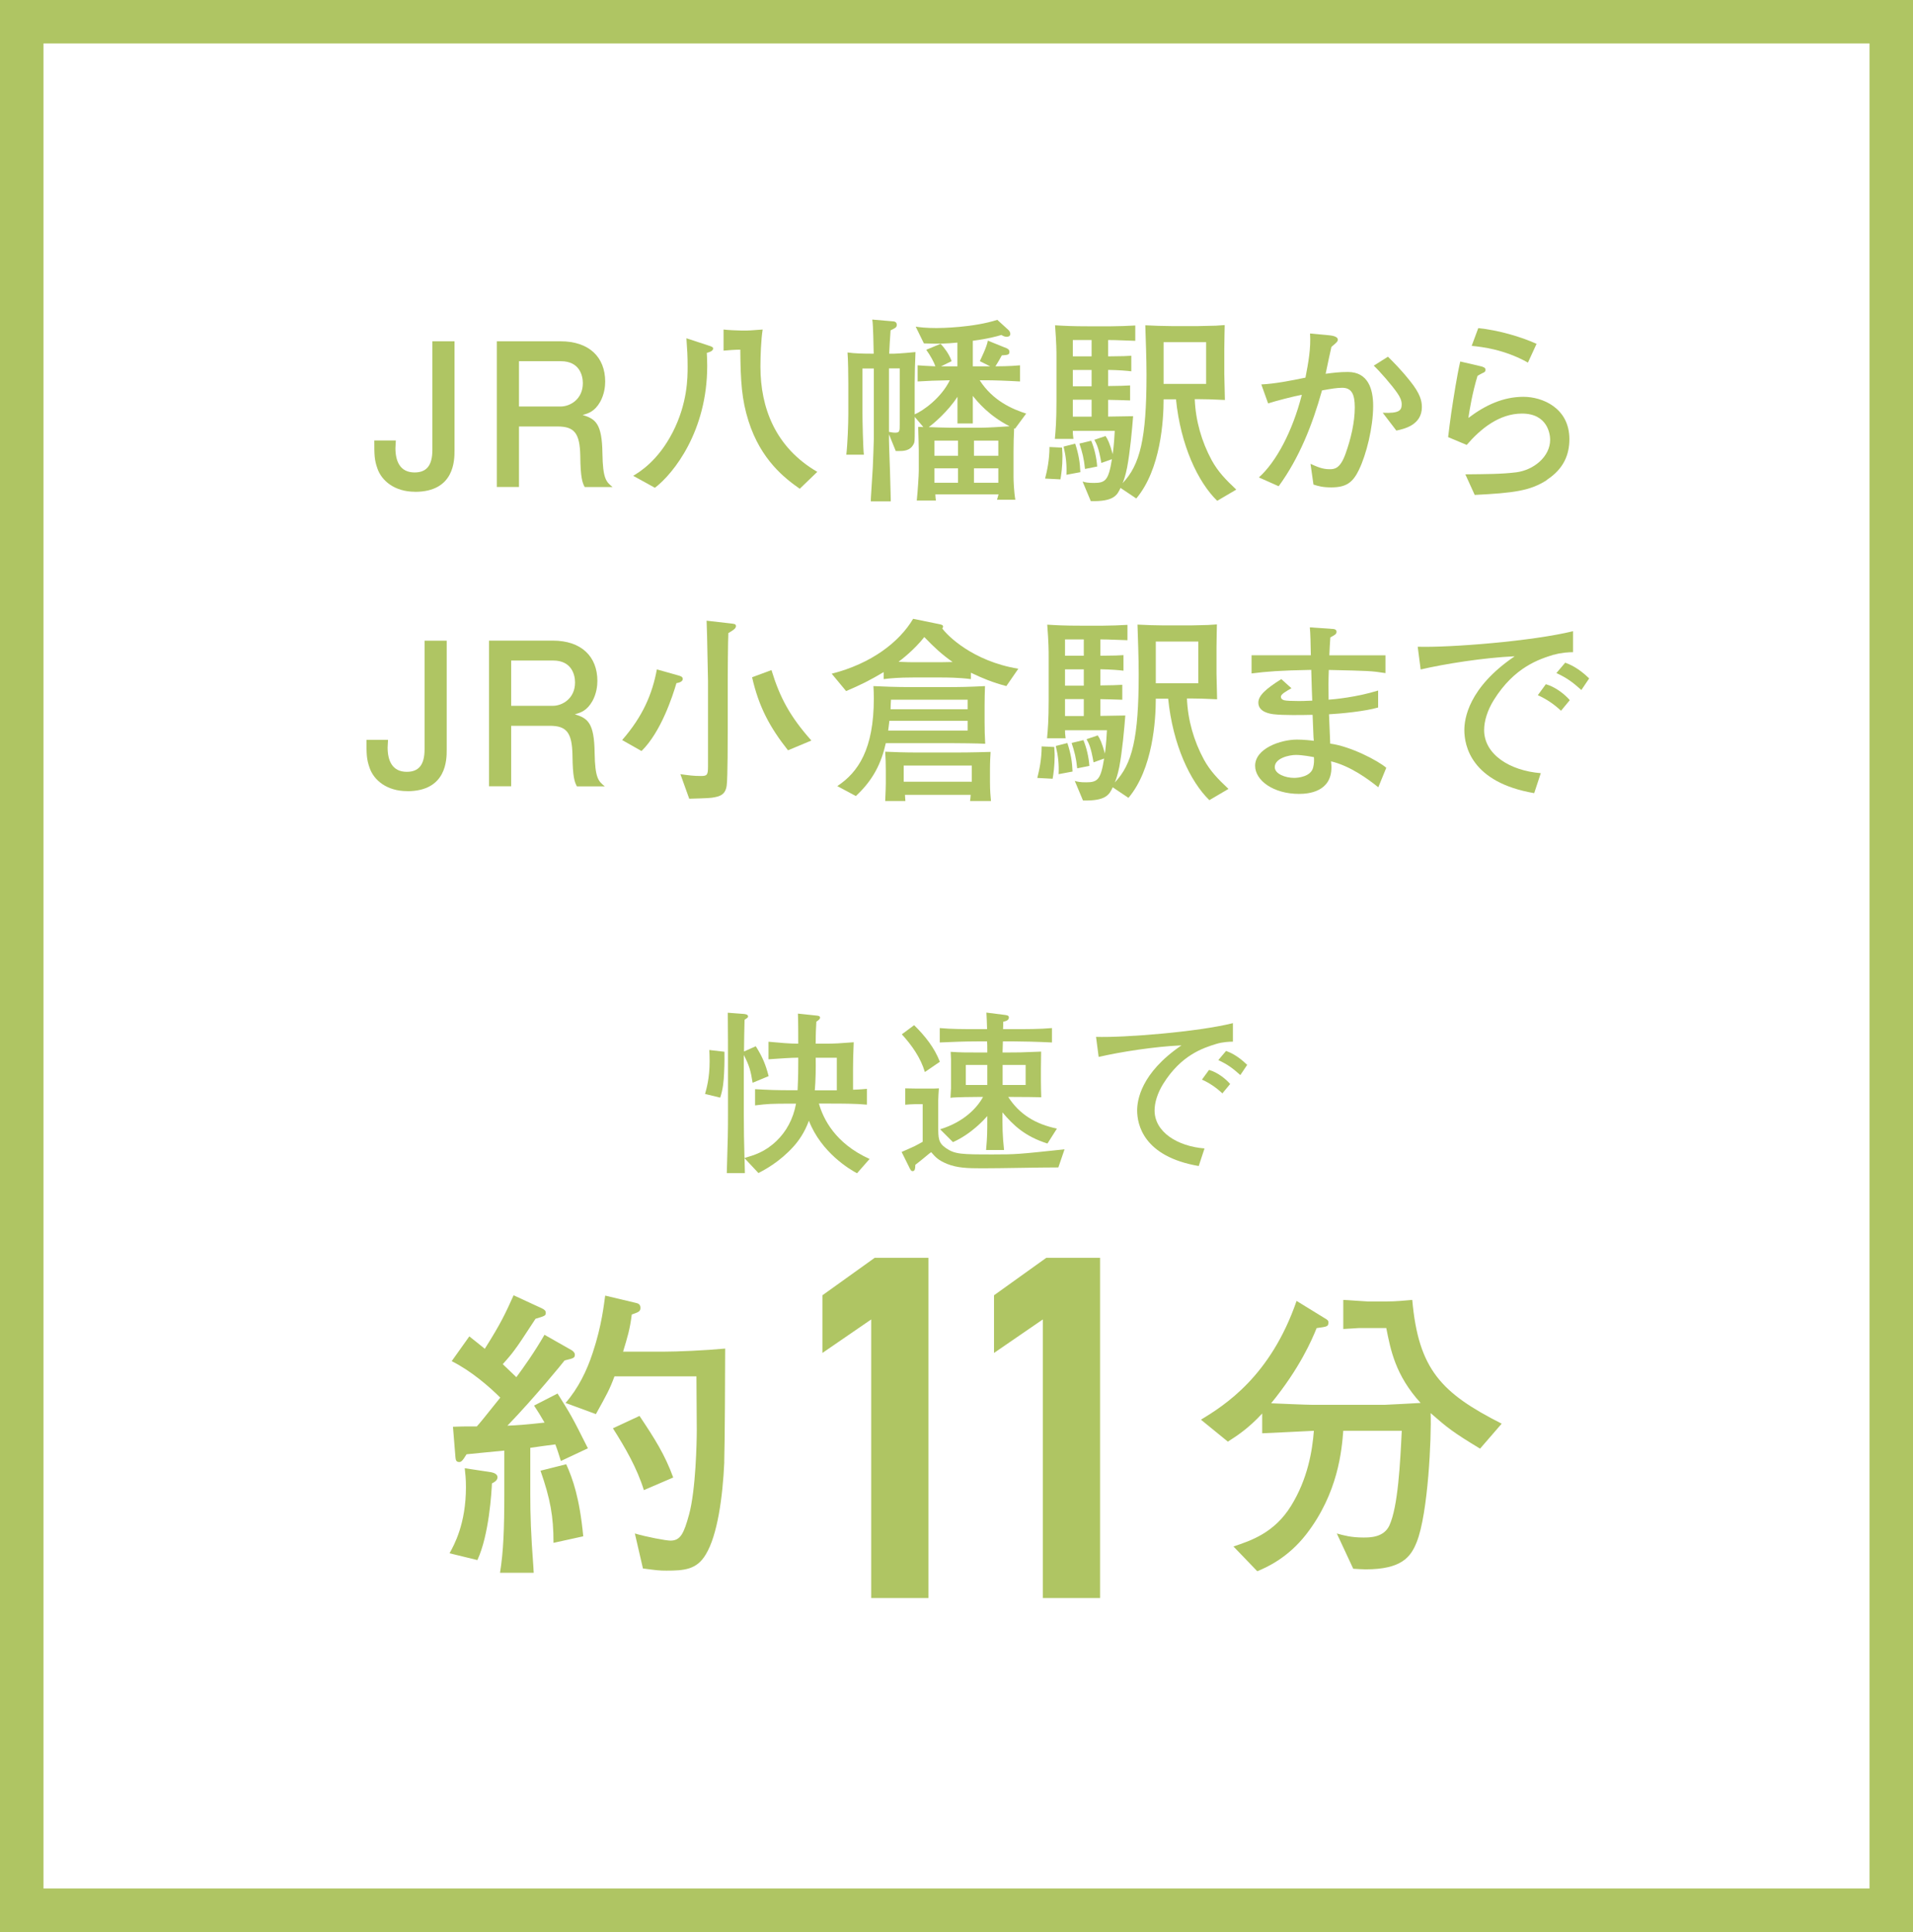 <?xml version="1.0" encoding="UTF-8"?><svg id="_レイヤー_2" xmlns="http://www.w3.org/2000/svg" viewBox="0 0 284.27 287.11"><rect x="0" y="0" width="284.27" height="287.11" fill="#333333" stroke="none"/><defs><style>.cls-1{fill:#fff;}.cls-2{fill:#afc563;}</style></defs><g id="_レイヤー_1-2"><g><g><rect class="cls-1" x="3.23" y="3.23" width="277.81" height="280.65"/><path class="cls-2" d="M277.81,6.46V280.65H6.46V6.46H277.81m6.46-6.46H0V287.11H284.27V0h0Z"/></g><g><path class="cls-2" d="M61.67,73.08c-3.03,0-4.95-1.63-5.58-3.44-.47-1.33-.47-2.02-.47-4.18h3.2c-.03,.36-.06,.92-.06,1.13,0,1.9,.65,3.62,2.85,3.62,1.78,0,2.64-1.04,2.64-3.35v-16.14h3.29v16.23c0,1.42,0,6.14-5.87,6.14Z"/><path class="cls-2" d="M86.88,72.37c-.33-.62-.62-1.36-.65-4.6-.06-3.41-.89-4.39-3.38-4.39h-5.73v8.99h-3.29v-21.65h9.46c4.3,0,6.64,2.4,6.64,5.99,0,.71-.12,1.87-.74,3-.83,1.45-1.75,1.72-2.61,1.96,1.93,.59,2.88,1.28,2.94,5.7,.06,3.8,.56,4.24,1.51,5.01h-4.15Zm-3.53-18.69h-6.23v6.73h6.2c1.39,0,3.29-1.07,3.29-3.47,0-1.1-.47-3.26-3.26-3.26Z"/><path class="cls-2" d="M105.03,52.44c.03,.56,.06,1.25,.06,1.93,0,9.67-4.95,15.96-7.77,18.12l-3.23-1.78c.98-.59,3.68-2.22,5.87-6.47,2.22-4.33,2.22-8.13,2.22-9.76s-.06-2.43-.18-4.21l3.26,1.07c.47,.15,.71,.24,.71,.45,0,.39-.59,.56-.95,.65Zm13.82,20.2c-2.2-1.54-5.78-4.27-7.62-10.06-1.01-3.17-1.19-5.93-1.22-10.62-.59,0-1.96,.09-2.49,.15v-3.14c.56,.09,2.37,.15,2.61,.15h.86c.44,0,1.81-.12,2.34-.15-.24,1.54-.33,3.92-.33,5.52,0,6.11,2.22,12.01,8.45,15.63l-2.61,2.52Z"/><path class="cls-2" d="M150.82,63.71l-.12-.06c-.06,1.01-.09,2.49-.09,3.5v3.68c0,.62,.06,2.25,.27,3.44h-2.73c.06-.12,.18-.68,.24-.8h-9.4c0,.18,.06,.86,.09,.92h-2.85c.15-1.39,.3-3.8,.3-4.42v-3.03s-.06-2.94-.09-3.5c.33,0,.36,0,.77,.03l-1.28-1.51v1.84c0,1.69,0,1.9-.18,2.22-.53,1.01-1.51,1.01-2.34,1.01h-.3l-1.01-2.49v.86c0,.65,.03,1.04,.15,4.54,.12,3.56,.09,3.97,.12,4.57h-2.97c0-.59,.06-1.04,.3-5.1,.03-.5,.15-3.95,.15-4.21v-10.44h-1.69v6.64c0,1.1,.09,5.25,.21,6.17h-2.61c.18-1.48,.3-4.51,.3-6.11v-4.42c0-1.1-.03-3.65-.12-4.66,.98,.15,2.43,.18,3.47,.18h.42c-.03-.95-.06-4.27-.21-5.07l3.14,.27c.09,0,.5,.06,.5,.5,0,.39-.18,.47-.92,.83-.09,1.16-.15,2.31-.21,3.47h.74c.06,0,1.07-.03,3.17-.24-.06,1.19-.12,3.5-.12,4.72v4.54c1.3-.56,3.95-2.46,5.22-5.07-1.99,.03-3.41,.09-4.78,.18v-2.4c.74,.06,1.33,.09,2.64,.15-.21-.62-.74-1.6-1.36-2.46l2.14-.89c.53,.59,1.25,1.48,1.63,2.58l-1.57,.77h2.43v-3.53c-1.66,.15-2.55,.21-4.98,.12l-1.22-2.49c.53,.09,1.54,.21,3.11,.21,.59,0,5.43-.06,9.02-1.22l1.69,1.54c.21,.21,.24,.47,.24,.56,0,.33-.3,.42-.53,.42-.3,0-.53-.12-.8-.27-.71,.21-1.93,.56-4.24,.86v3.8h2.58l-1.54-.77c.12-.27,1.07-2.17,1.19-3.05l2.79,1.13c.27,.12,.42,.27,.42,.53,0,.44-.21,.47-1.13,.53-.21,.42-.62,1.1-.95,1.63,.27,0,2.14,0,3.65-.15v2.4c-2.08-.12-4-.18-5.07-.18h-.92c1.96,3.08,4.95,4.33,6.91,4.95l-1.66,2.25Zm-17.12-8.96h-1.6v9.43c.33,.06,.59,.12,.92,.12,.68,0,.68-.21,.68-1.31v-8.25Zm10.86,4.09v4.09h-2.28v-3.97c-1.39,2.17-3.62,4.06-4.27,4.51,.89,.03,2.17,.09,3.03,.09h4.87c.77,0,2.76-.12,4.12-.21-3.08-1.57-4.78-3.65-5.46-4.51Zm-2.2,6.64h-3.5v2.25h3.5v-2.25Zm0,4.12h-3.5v2.14h3.5v-2.14Zm5.99-4.12h-3.62v2.25h3.62v-2.25Zm0,4.12h-3.62v2.14h3.62v-2.14Z"/><path class="cls-2" d="M157.58,71.24l-2.28-.12c.3-1.16,.65-2.79,.65-4.69l1.87,.09c0,.33,.06,.71,.06,1.28,0,1.54-.18,2.76-.3,3.44Zm23.31,3.2c-2.88-2.79-5.46-8.28-6.14-15.1h-1.84c0,3.14-.42,10.41-4.06,14.74l-2.34-1.57c-.5,1.07-.98,2.05-4.42,1.96l-1.22-2.91c.39,.12,.77,.21,1.66,.21,1.72,0,2.2-.36,2.7-3.53l-1.57,.56c-.38-2.17-.65-2.73-1.04-3.44l1.66-.56c.33,.47,.62,1.07,1.07,2.7,.21-1.57,.27-2.94,.3-3.47h-6.23c0,.38,0,.5,.09,1.19h-2.76c.12-1.25,.24-2.67,.24-5.64v-6.41c0-1.04,0-2.05-.21-4.83,1.45,.09,2.61,.15,4.92,.15h3.38c1.04,0,2.61-.06,3.62-.12v2.28c-3.23-.12-3.38-.12-4.03-.12v2.43c2.43-.03,2.58-.03,3.44-.09v2.31c-.74-.09-1.81-.18-3.44-.21v2.4c1.96-.03,2.17-.03,3.26-.09v2.23c-1.66-.06-1.87-.06-3.26-.09v2.49c.59,0,3.17-.06,3.71-.06-.15,1.96-.45,5.28-.89,7.62-.24,1.22-.53,2.02-.68,2.34,2.61-2.73,3.56-6.64,3.56-16.08,0-2.52-.12-5.34-.18-7.39,.86,.06,2.94,.12,3.89,.12h3.97c.42,0,2.25-.06,2.61-.06,.53-.03,.89-.06,1.33-.09,0,.59-.06,2.2-.06,3.44v3.86c0,.09,.09,3.5,.09,3.83-2.17-.09-2.58-.12-3.8-.12h-.68c.12,3.17,1.01,6.29,2.52,9.08,.95,1.72,2.08,2.88,3.65,4.36l-2.82,1.66Zm-22.42-3.89c.06-1.51-.06-2.67-.42-4.18l1.72-.44c.53,1.6,.71,2.82,.77,4.24l-2.08,.39Zm3.74-20.02h-2.79v2.43h2.79v-2.43Zm0,4.45h-2.79v2.43h2.79v-2.43Zm0,4.42h-2.79v2.52h2.79v-2.52Zm-.98,10.29c-.15-1.54-.42-2.55-.83-3.77l1.75-.42c.47,1.1,.8,2.55,.89,3.83l-1.81,.36Zm18-18.84h-6.32v6.2h6.32v-6.2Z"/><path class="cls-2" d="M201.94,69.82c-.92,1.9-1.9,2.61-4.12,2.61-1.25,0-1.9-.18-2.64-.42l-.44-3.08c.98,.44,1.78,.8,2.82,.8,.74,0,1.6-.06,2.4-2.34,.77-2.14,1.36-4.63,1.36-6.85,0-1.96-.47-2.91-1.87-2.91-.8,0-1.66,.15-3,.39-1.42,5.07-3.35,10-6.44,14.24l-2.94-1.31c2.58-2.31,5.01-6.88,6.38-12.28-1.16,.21-3.92,.92-5.01,1.28l-1.01-2.82c1.99-.09,4.39-.56,6.56-1.01,.42-2.17,.83-4.36,.68-6.56l2.88,.27c.24,.03,1.25,.12,1.25,.65,0,.27-.21,.45-.95,1.07-.27,1.19-.36,1.6-.86,4,1.07-.15,2.08-.27,3.29-.27,3.05,0,3.77,2.58,3.77,5.04,0,3.17-1.01,7.24-2.11,9.49Zm5.55-5.84l-2.02-2.64c2.46,.12,2.82-.36,2.82-1.25,0-.62-.3-1.16-.62-1.63-.8-1.19-2.7-3.35-3.53-4.12l2.11-1.33c.74,.74,1.9,1.87,3.29,3.62,1.51,1.87,1.75,2.97,1.75,3.86,0,2.7-2.67,3.26-3.8,3.5Z"/><path class="cls-2" d="M229.88,71.33c-2.46,1.6-4.89,1.93-10.74,2.22l-1.39-3.06c3.06-.03,5.43-.03,7.56-.3,2.58-.33,5.04-2.31,5.04-4.84,0-.8-.36-3.89-4.18-3.89-3.38,0-6.14,2.25-8.22,4.66l-2.76-1.16c.06-.59,.39-3.08,.47-3.62,.36-2.37,.83-5.43,1.33-7.62l3.17,.74c.27,.09,.59,.18,.59,.5,0,.3-.27,.42-.42,.47-.39,.21-.53,.27-.77,.42-.77,2.55-1.16,4.92-1.36,6.26,2.52-1.9,5.16-3.14,8.19-3.14,2.82,0,6.82,1.66,6.82,6.29,0,2.25-.8,4.39-3.35,6.05Zm-2.82-17.44c-3.5-1.96-6.82-2.34-8.37-2.49l.98-2.64c2.94,.3,6.35,1.28,8.66,2.34l-1.28,2.79Z"/><path class="cls-2" d="M60.51,117.57c-3.03,0-4.95-1.63-5.58-3.44-.47-1.33-.47-2.02-.47-4.18h3.2c-.03,.36-.06,.92-.06,1.13,0,1.9,.65,3.62,2.85,3.62,1.78,0,2.64-1.04,2.64-3.35v-16.14h3.29v16.23c0,1.42,0,6.14-5.87,6.14Z"/><path class="cls-2" d="M85.72,116.85c-.33-.62-.62-1.36-.65-4.6-.06-3.41-.89-4.39-3.38-4.39h-5.73v8.99h-3.29v-21.65h9.46c4.3,0,6.64,2.4,6.64,5.99,0,.71-.12,1.87-.74,3-.83,1.45-1.75,1.72-2.61,1.96,1.93,.59,2.88,1.28,2.94,5.7,.06,3.8,.56,4.24,1.51,5.01h-4.15Zm-3.53-18.69h-6.23v6.73h6.2c1.39,0,3.29-1.07,3.29-3.47,0-1.1-.47-3.26-3.26-3.26Z"/><path class="cls-2" d="M100.52,101.52c-.56,1.9-2.28,7.24-5.19,10.09l-2.88-1.63c3.08-3.53,4.48-6.85,5.16-10.5l3.17,.89c.3,.09,.68,.18,.68,.53,0,.45-.71,.59-.95,.62Zm7.71-7.45c-.06,1.19-.09,6.41-.09,7v7.39c0,1.1,0,7.18-.15,8.25-.18,1.39-.98,1.66-2.22,1.84-.53,.09-2.88,.12-3.35,.15l-1.31-3.65c1.33,.18,1.93,.27,3.03,.27,.92,0,1.07-.12,1.07-1.42v-12.67c0-.68-.09-3.71-.09-4.33-.03-2.05-.06-2.82-.12-4.66l3.41,.39c.71,.09,.95,.06,.95,.44,0,.36-.53,.65-1.13,1.01Zm8.87,17.44c-2.67-3.38-4.33-6.41-5.34-10.86l2.88-1.07c1.25,4.12,2.79,6.94,5.93,10.47l-3.47,1.45Z"/><path class="cls-2" d="M149.55,101.96c-2.02-.53-3.56-1.16-5.28-1.99v.95c-1.84-.24-3.68-.24-4.36-.24h-4.27c-2.08,0-3.35,.12-4.33,.24v-1.04c-1.99,1.19-3.47,1.93-5.58,2.82l-2.14-2.58c5.93-1.51,10.06-4.72,12.1-8.16l3.77,.77c.47,.09,.68,.15,.68,.39,0,.09-.09,.24-.12,.27,.68,.98,4.48,4.87,11.3,5.99l-1.78,2.58Zm-8.25,8.48h-9.67c-.68,3.03-1.9,5.49-4.45,7.86l-2.76-1.48c3.11-2.05,5.43-5.49,5.43-13.02,0-.8-.03-1.33-.06-1.84,1.39,.06,3.06,.15,5.96,.15h4.54c2.49,0,3.74-.03,6.08-.15-.03,.71-.06,2.17-.06,2.88v2.43c0,1.04,.03,2.22,.09,3.26-1.07-.06-4-.09-5.1-.09Zm2.85,8.6c.06-.36,.06-.5,.09-.92h-9.76c.03,.45,.03,.68,.06,.92h-3c.06-1.1,.09-2.49,.09-2.61v-1.93c0-.77-.03-2.02-.09-2.79,1.31,.06,2.85,.12,4.98,.12h5.34c.5,0,2.52,0,5.34-.09-.03,.59-.09,1.51-.09,2.52v1.96c0,1.28,.09,2.22,.15,2.82h-3.11Zm-.36-11.92h-11.63c-.09,.89-.15,1.16-.18,1.45h11.81v-1.45Zm0-3.14h-11.39c-.03,.27-.06,1.25-.06,1.42h11.45v-1.42Zm-6.44-9.31c-1.51,1.93-3.47,3.41-3.83,3.68,1.19,.06,2.02,.06,2.11,.06h4.27c.56,0,1.22-.03,1.66-.03-1.57-1.1-2.73-2.17-4.21-3.71Zm7.06,19.1h-10.12v2.4h10.12v-2.4Z"/><path class="cls-2" d="M156.42,115.73l-2.28-.12c.3-1.16,.65-2.79,.65-4.69l1.87,.09c0,.33,.06,.71,.06,1.28,0,1.54-.18,2.76-.3,3.44Zm23.31,3.2c-2.88-2.79-5.46-8.28-6.14-15.1h-1.84c0,3.14-.42,10.41-4.06,14.74l-2.34-1.57c-.5,1.07-.98,2.05-4.42,1.96l-1.22-2.91c.39,.12,.77,.21,1.66,.21,1.72,0,2.2-.36,2.7-3.53l-1.57,.56c-.38-2.17-.65-2.73-1.04-3.44l1.66-.56c.33,.47,.62,1.07,1.07,2.7,.21-1.57,.27-2.94,.3-3.47h-6.23c0,.39,0,.5,.09,1.19h-2.76c.12-1.25,.24-2.67,.24-5.64v-6.41c0-1.04,0-2.05-.21-4.83,1.45,.09,2.61,.15,4.92,.15h3.38c1.04,0,2.61-.06,3.62-.12v2.28c-3.23-.12-3.38-.12-4.03-.12v2.43c2.43-.03,2.58-.03,3.44-.09v2.31c-.74-.09-1.81-.18-3.44-.21v2.4c1.96-.03,2.17-.03,3.26-.09v2.22c-1.66-.06-1.87-.06-3.26-.09v2.49c.59,0,3.17-.06,3.71-.06-.15,1.96-.45,5.28-.89,7.62-.24,1.22-.53,2.02-.68,2.34,2.61-2.73,3.56-6.64,3.56-16.08,0-2.52-.12-5.34-.18-7.39,.86,.06,2.94,.12,3.89,.12h3.97c.42,0,2.25-.06,2.61-.06,.53-.03,.89-.06,1.33-.09,0,.59-.06,2.2-.06,3.44v3.86c0,.09,.09,3.5,.09,3.83-2.17-.09-2.58-.12-3.8-.12h-.68c.12,3.17,1.01,6.29,2.52,9.08,.95,1.72,2.08,2.88,3.65,4.36l-2.82,1.66Zm-22.42-3.89c.06-1.51-.06-2.67-.42-4.18l1.72-.44c.53,1.6,.71,2.82,.77,4.24l-2.08,.39Zm3.74-20.02h-2.79v2.43h2.79v-2.43Zm0,4.45h-2.79v2.43h2.79v-2.43Zm0,4.42h-2.79v2.52h2.79v-2.52Zm-.98,10.29c-.15-1.54-.42-2.55-.83-3.77l1.75-.42c.47,1.1,.8,2.55,.89,3.83l-1.81,.36Zm18-18.84h-6.32v6.2h6.32v-6.2Z"/><path class="cls-2" d="M204.82,117c-1.48-1.19-4.15-3.17-7.03-3.86,.06,.53,.06,.71,.06,.89,0,3.65-3.41,3.95-4.81,3.95-3.8,0-6.53-1.99-6.53-4.18,0-2.55,3.74-3.89,6.23-3.89,.89,0,2.11,.12,2.49,.18-.03-.44-.06-.62-.06-.89-.03-.47-.09-2.52-.12-2.97-1.45,.03-4.36,.09-5.81-.09-.47-.06-2.25-.3-2.25-1.72,0-1.04,1.07-2.02,3.41-3.5l1.51,1.36c-.83,.47-1.57,.89-1.57,1.25s.3,.47,.47,.53c.27,.09,1.33,.12,2.14,.12,.56,0,.68,0,2.05-.06-.06-1.25-.06-1.57-.15-4.57-4.72,.09-6.53,.24-8.87,.53v-2.7h8.81c-.03-1.72-.06-3.23-.15-4.15l3.44,.24c.15,0,.53,.06,.53,.42s-.3,.5-.92,.83c-.06,.95-.12,1.63-.15,2.67h8.34v2.64c-2.17-.33-2.28-.33-8.42-.47-.06,1.63-.06,2.76-.03,4.42,.86-.06,4.12-.36,7.36-1.36v2.52c-1.87,.56-5.55,.92-7.3,1.01,.03,.68,.15,3.74,.18,4.36,3,.39,7.09,2.52,8.33,3.59l-1.19,2.91Zm-12.25-4.81c-.98,0-3.14,.47-3.14,1.81,0,1.01,1.57,1.6,2.88,1.6,.59,0,2.49-.18,2.82-1.54,.15-.59,.15-1.04,.12-1.54-.33-.06-1.69-.33-2.67-.33Z"/><path class="cls-2" d="M230.92,97.28c-2.2,.68-5.87,1.84-8.93,6.73-.98,1.57-1.45,3.17-1.45,4.48,0,3.65,3.86,6.05,8.42,6.41l-.98,2.97c-9.37-1.6-10.38-7.06-10.38-9.37,0-1.66,.59-6.29,7.48-10.97-4.63,.21-10.41,1.13-13.97,1.96l-.44-3.38c4.81,.15,17.09-.83,23.08-2.31v3.12c-.56,0-1.78,.06-2.82,.38Zm1.04,8.34c-1.04-.98-2.14-1.72-3.44-2.31l1.19-1.63c1.48,.42,2.85,1.54,3.56,2.37l-1.3,1.57Zm3.03-3.08c-1.36-1.22-2.2-1.81-3.71-2.52l1.31-1.54c.56,.21,1.9,.71,3.56,2.34l-1.16,1.72Z"/></g><g><path class="cls-2" d="M107.6,159.46c-.05,1.23-.18,2.48-.58,3.66l-2.25-.55c.21-.76,.68-2.35,.68-4.86,0-.76-.03-1.28-.05-1.67l2.25,.26c0,.63,.03,1.65-.05,3.16Zm19.76,14.9c-1.05-.55-5.31-3.06-7.16-7.81-.65,1.78-1.52,2.98-2.27,3.82-2.04,2.27-4.29,3.48-5.23,3.95l-2.06-2.2c0,.65,.03,.81,.05,2.22h-2.69c.16-5.18,.18-6.38,.18-8.55v-8.1c0-.39,0-5.33-.03-7.19l2.38,.18c.26,.03,.63,.08,.63,.37,0,.16-.05,.18-.52,.5-.03,.76-.08,4.03-.08,4.71l1.75-.78c.99,1.59,1.44,2.64,1.91,4.44l-2.38,.99c-.29-1.78-.47-2.51-1.31-4.13v8.91c0,2.38,.03,3.74,.1,6.4,1.49-.44,3.03-.89,4.73-2.51,1.46-1.38,2.51-3.27,2.93-5.57h-.55c-3.21,0-3.63,.03-5.54,.26v-2.41c2.01,.11,3.06,.16,5.54,.16h.78c.1-2.04,.1-3.27,.1-4.21v-.63c-.99,0-2.88,.13-4.42,.24v-2.61c1.7,.16,3.16,.29,4.42,.29,0-.94,0-3.55-.05-4.47l2.74,.29c.26,.03,.55,.05,.55,.31,0,.24-.29,.42-.55,.6-.05,.86-.1,1.8-.1,3.27h1.49c1.2,0,2.12-.05,4.16-.21-.08,2.04-.1,2.8-.1,3.97v3.08c.16,0,1.07-.03,2.06-.13v2.35c-1.7-.16-3.84-.16-5.54-.16h-1.59c.63,2.22,2.38,5.91,7.53,8.23l-1.86,2.12Zm-3.01-17.17h-3.14c.03,1.49,0,3.37-.13,4.84h3.27v-4.84Z"/><path class="cls-2" d="M157.27,173.49c-3.14,0-8.18,.13-11.32,.13-2.2,0-3.69-.05-5.2-.65-1.33-.55-1.72-.99-2.38-1.75-.23,.18-.34,.23-1.07,.86-.37,.31-.68,.55-1.28,1.02-.03,.6-.05,.94-.42,.94-.23,0-.34-.26-.52-.63l-1.1-2.22c.31-.13,1.67-.73,1.93-.86,.5-.26,.84-.44,1.2-.65v-5.59h-1.18c-.47,0-.94,.05-1.41,.08v-2.43c.26,0,1.46,.03,1.73,.03h1.57c1.05,0,1.15,0,1.7-.03-.03,.37-.1,1.38-.1,1.75v3.89c0,1.73,0,2.46,1.15,3.24,1.33,.92,2.3,.94,6.98,.94,3.45,0,3.74-.03,10.64-.76l-.92,2.69Zm-19.84-14.19c-.63-2.12-1.96-4-3.42-5.59l1.83-1.36c1.59,1.57,3.03,3.35,3.82,5.44l-2.22,1.52Zm18.22,10.64c-3.37-1.07-5.07-2.72-6.69-4.63,0,2.25,0,3.32,.24,5.59h-2.67c.18-2.01,.18-2.61,.18-5.04-.39,.44-2.33,2.64-5.1,3.87l-1.91-1.91c3.53-1.07,5.52-3.21,6.38-4.81h-.42c-.86,0-3.74,.03-4.42,.13,0-.24,.08-1.23,.08-1.44v-4.29c0-.24-.03-.86-.05-1.1,1.59,.1,1.99,.1,4.29,.1h1.15v-.42c0-.18,0-1.05-.03-1.23h-1.54c-1.83,0-3.66,.08-5.49,.16v-2.14c1.7,.16,3.71,.16,5.49,.16h1.54c-.03-1.02-.05-1.67-.1-2.46l2.69,.34c.37,.05,.65,.08,.65,.39,0,.44-.5,.55-.84,.63,0,.18,0,.94-.03,1.1h1.7c1.78,0,3.84,0,5.57-.16v2.14c-2.3-.11-4.42-.16-5.57-.16h-1.72c0,.26-.05,1.41-.05,1.65h.58c1.78,0,1.96,0,5.15-.13,0,.76-.03,1.83-.03,2.51v1.86c0,.89,.03,1.67,.05,2.41-1.23-.03-1.59-.03-4.91-.05,1.67,2.61,4.08,4.05,7.24,4.71l-1.41,2.22Zm-8.94-11.68h-3.19v2.98h3.19v-2.98Zm5.7,0h-3.42v2.98h3.42v-2.98Z"/><path class="cls-2" d="M180.72,155.14c-1.93,.6-5.18,1.62-7.87,5.93-.86,1.39-1.28,2.8-1.28,3.95,0,3.21,3.4,5.33,7.42,5.65l-.86,2.61c-8.26-1.41-9.15-6.22-9.15-8.26,0-1.46,.52-5.54,6.59-9.67-4.08,.18-9.17,.99-12.31,1.72l-.39-2.98c4.23,.13,15.06-.73,20.34-2.04v2.75c-.5,0-1.57,.05-2.48,.34Zm.92,7.34c-.92-.86-1.88-1.52-3.03-2.04l1.05-1.44c1.31,.37,2.51,1.36,3.14,2.09l-1.15,1.39Zm2.67-2.72c-1.2-1.07-1.93-1.59-3.27-2.22l1.15-1.36c.5,.18,1.67,.63,3.14,2.07l-1.02,1.52Z"/></g><g><path class="cls-2" d="M73.1,220.44c-.05,1.2-.41,7.63-2.16,11.4l-4.14-1.01c.69-1.24,2.44-4.37,2.44-9.84,0-1.2-.09-2.02-.18-2.8l3.95,.6c.46,.09,.92,.32,.92,.74s-.37,.69-.83,.92Zm10.25-3.31c-.32-1.01-.51-1.66-.83-2.48-1.06,.14-2.48,.32-3.72,.51v6.94c0,2.99,.09,5.88,.46,10.76,0,.28,.05,.74,.05,.87h-5.01c.51-3.13,.64-6.53,.64-11.77v-6.39c-.87,.09-4.83,.46-5.61,.55-.64,1.06-.83,1.15-1.1,1.15-.46,0-.51-.32-.55-.69l-.37-4.55c1.24-.05,1.47-.05,3.54-.05,.51-.55,.83-.97,3.49-4.28-1.56-1.56-4.28-3.95-7.22-5.42l2.62-3.68c.78,.6,.92,.74,2.3,1.84,2.44-3.86,3.08-5.29,4.28-7.95l4.18,1.93c.46,.23,.6,.37,.6,.69,0,.41-.14,.46-1.52,.87-.41,.6-2.21,3.4-2.62,3.95-.83,1.15-.87,1.24-2.25,2.8,.32,.32,1.75,1.66,2.02,1.93,1.06-1.43,2.67-3.68,4.18-6.3l4.05,2.3s.46,.28,.46,.64c0,.51-.18,.55-1.52,.87-.05,.09-4.37,5.43-8.5,9.7,1.29-.05,2.71-.14,5.52-.46-.64-1.1-.92-1.56-1.56-2.53l3.49-1.79c2.02,3.22,2.11,3.36,4.51,8.14l-4,1.88Zm-1.1,12.14c0-3.91-.46-6.48-1.93-10.71l3.82-.96c.97,2.16,1.98,4.96,2.53,10.71l-4.41,.97Zm25.38-12c-.23,5.15-1.01,10.9-2.76,13.75-1.33,2.25-3.22,2.39-5.84,2.39-1.1,0-1.43-.05-3.49-.32l-1.2-5.2c1.7,.51,4.64,1.06,5.29,1.06,1.47,0,1.98-1.01,2.76-3.86,1.01-3.68,1.15-10.9,1.15-12.55,0-1.29-.05-6.85-.05-8h-12.18c-.69,1.89-1.15,2.71-2.76,5.61l-4.51-1.66c1.88-2.16,3.17-4.78,4.05-7.49,1.33-4,1.65-7.13,1.84-8.46l4.46,1.06c.46,.09,.78,.23,.78,.78s-.37,.64-1.29,.97c-.28,2.25-.64,3.36-1.29,5.52h6.02c2.02,0,6.16-.18,9.15-.46,0,2.67-.05,14.44-.14,16.87Zm-11.95,4.18c-1.01-3.26-2.76-6.3-4.6-9.19l3.95-1.84c2.25,3.36,3.77,5.75,5.01,9.15l-4.37,1.88Z"/><path class="cls-2" d="M137.96,237.48h-8.5v-41.4l-7.25,4.98v-8.57l7.77-5.57h7.99v50.55Z"/><path class="cls-2" d="M163.46,237.48h-8.5v-41.4l-7.25,4.98v-8.57l7.77-5.57h7.99v50.55Z"/><path class="cls-2" d="M219.95,215.29c-4.09-2.48-4.83-3.08-7.36-5.29,.14,3.54-.37,14.94-2.07,19.17-.87,2.21-2.25,4.05-7.59,4.05-.6,0-1.06-.05-1.84-.09l-2.44-5.24c1.01,.28,2.12,.6,3.95,.6,.96,0,3.03,0,3.86-1.79,1.29-2.8,1.61-9.33,1.84-14.07h-8.69c-.23,2.85-.74,9.24-5.52,15.4-2.76,3.54-5.93,4.92-7.26,5.47l-3.54-3.68c2.62-.87,6.07-2.02,8.55-6.02,2.48-4,3.17-8.18,3.4-11.17-1.06,.05-6.34,.32-7.68,.37v-2.94c-2.07,2.25-3.82,3.36-5.1,4.18l-4-3.26c3.54-2.16,10.34-6.44,14.21-17.65l4.41,2.71c.32,.18,.32,.37,.32,.46,0,.64-.14,.64-1.75,.87-.69,1.7-2.48,5.93-6.76,11.17,1.15,.05,5.29,.23,6.21,.23h10.62c.28,0,4.51-.23,5.38-.28-3.77-4.14-4.46-7.91-5.1-11.13h-4.09c-.23,0-1.93,.14-2.3,.14v-4.32c.41,0,3.31,.23,3.63,.23h2.76c1.52,0,2.71-.14,3.86-.23,.92,10.34,4.32,13.84,13.29,18.39l-3.22,3.72Z"/></g></g></g></svg>